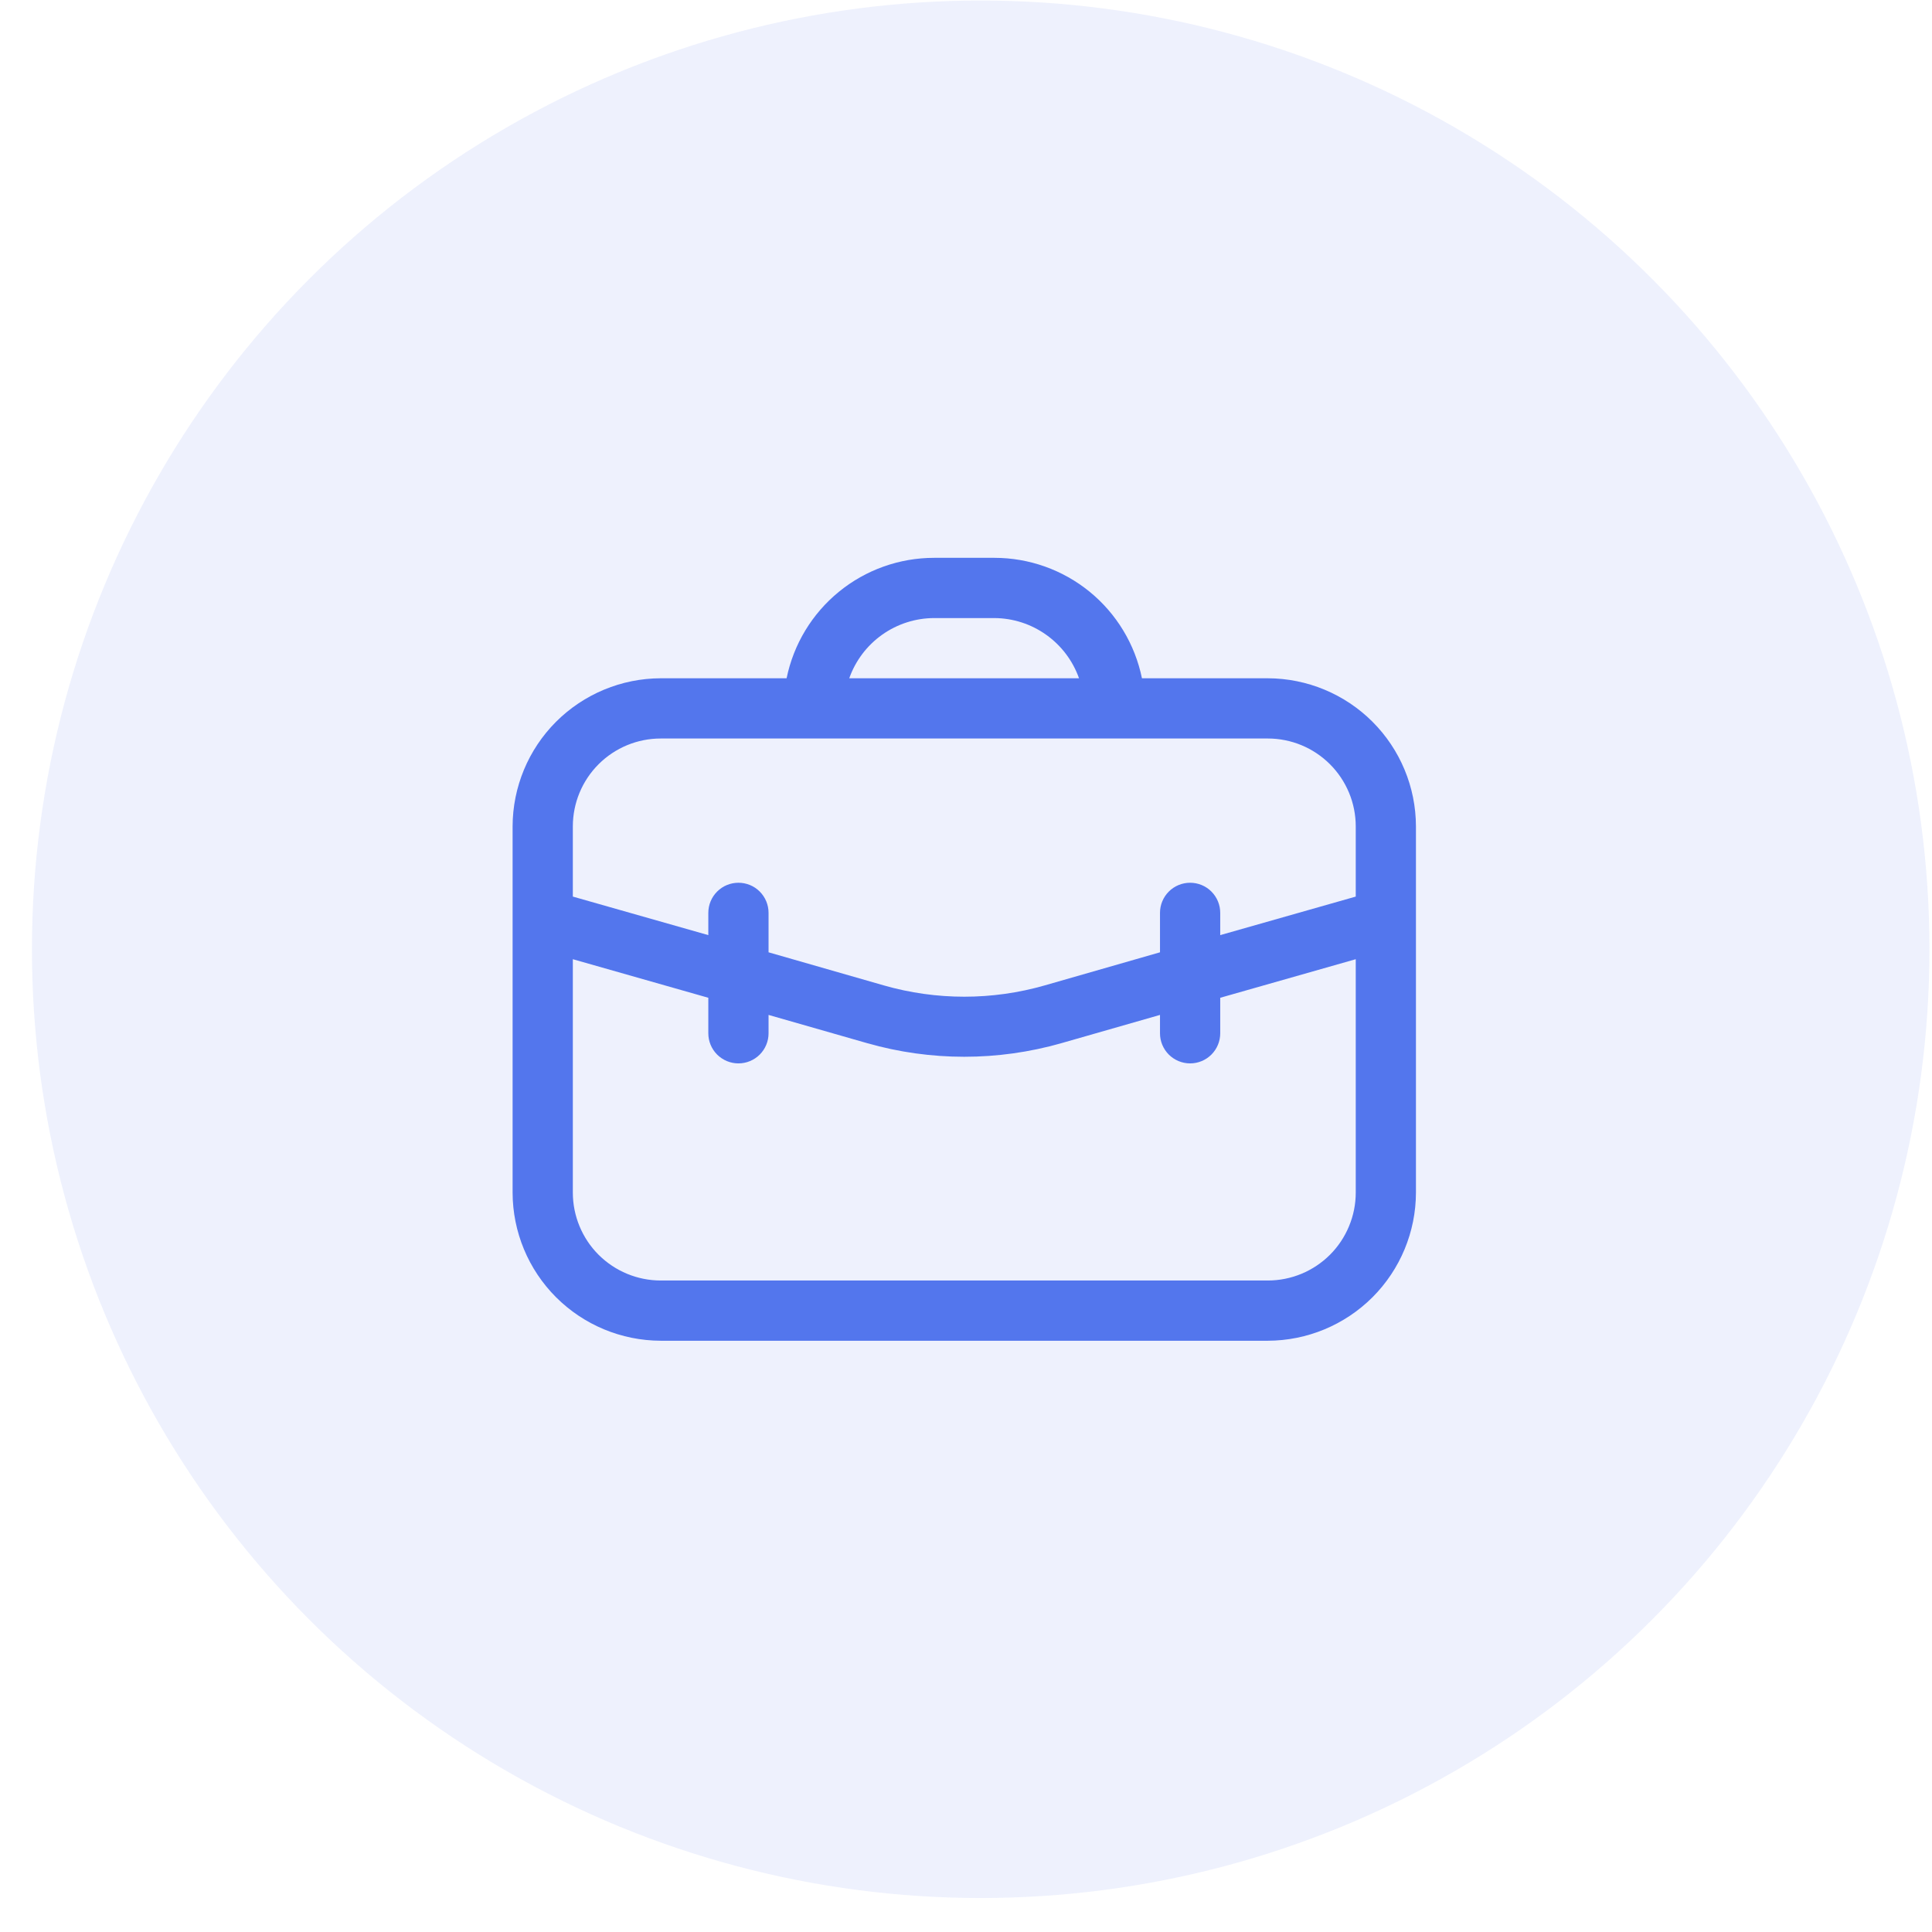 <svg width="56" height="56" viewBox="0 0 56 56" fill="none" xmlns="http://www.w3.org/2000/svg">
<g clip-path="url(#clip0_1392_2868)">
<circle cx="28.426" cy="27.515" r="27.5" fill="#5376ED" fill-opacity="0.1"/>
<path d="M19.152 38.862H36.748C37.886 38.859 38.977 38.406 39.782 37.602C40.587 36.797 41.04 35.706 41.042 34.568V23.954C41.04 22.816 40.587 21.725 39.782 20.92C38.977 20.116 37.886 19.663 36.748 19.66H33.1C32.898 18.674 32.363 17.788 31.584 17.152C30.804 16.516 29.829 16.169 28.823 16.169H27.077C26.071 16.169 25.096 16.516 24.317 17.152C23.537 17.788 23.002 18.674 22.8 19.66H19.152C18.014 19.663 16.923 20.116 16.118 20.92C15.313 21.725 14.86 22.816 14.858 23.954V34.568C14.86 35.706 15.313 36.797 16.118 37.602C16.923 38.406 18.014 38.859 19.152 38.862ZM36.748 37.116H19.152C18.817 37.116 18.486 37.05 18.177 36.922C17.868 36.794 17.587 36.606 17.35 36.37C17.113 36.133 16.926 35.852 16.798 35.543C16.67 35.234 16.604 34.902 16.604 34.568V27.803L20.531 28.921V29.951C20.531 30.182 20.623 30.404 20.787 30.568C20.951 30.731 21.173 30.823 21.404 30.823C21.636 30.823 21.858 30.731 22.021 30.568C22.185 30.404 22.277 30.182 22.277 29.951V29.418L25.14 30.238C26.977 30.762 28.923 30.762 30.761 30.238L33.623 29.418V29.951C33.623 30.182 33.715 30.404 33.879 30.568C34.043 30.731 34.265 30.823 34.496 30.823C34.728 30.823 34.95 30.731 35.113 30.568C35.277 30.404 35.369 30.182 35.369 29.951V28.921L39.297 27.803V34.568C39.297 34.902 39.231 35.234 39.102 35.543C38.974 35.852 38.787 36.133 38.55 36.37C38.313 36.606 38.032 36.794 37.723 36.922C37.414 37.05 37.083 37.116 36.748 37.116ZM27.077 17.915H28.823C29.362 17.918 29.886 18.087 30.325 18.4C30.764 18.712 31.096 19.152 31.276 19.66H24.616C24.796 19.151 25.129 18.71 25.57 18.397C26.011 18.085 26.537 17.916 27.077 17.915ZM19.152 21.406H36.748C37.424 21.406 38.072 21.674 38.55 22.152C39.028 22.63 39.297 23.278 39.297 23.954V25.988L35.369 27.105V26.459C35.369 26.228 35.277 26.006 35.113 25.842C34.95 25.678 34.728 25.587 34.496 25.587C34.265 25.587 34.043 25.678 33.879 25.842C33.715 26.006 33.623 26.228 33.623 26.459V27.603L30.28 28.563C28.758 28.999 27.143 28.999 25.62 28.563L22.277 27.603V26.459C22.277 26.228 22.185 26.006 22.021 25.842C21.858 25.678 21.636 25.587 21.404 25.587C21.173 25.587 20.951 25.678 20.787 25.842C20.623 26.006 20.531 26.228 20.531 26.459V27.105L16.604 25.988V23.954C16.604 23.278 16.872 22.63 17.35 22.152C17.828 21.674 18.476 21.406 19.152 21.406Z" fill="#5376ED"/>
</g>
<defs>
<clipPath id="clip0_1392_2868">
<rect width="55" height="55" fill="white" transform="translate(0.926 0.015)"/>
</clipPath>
</defs>
</svg>
